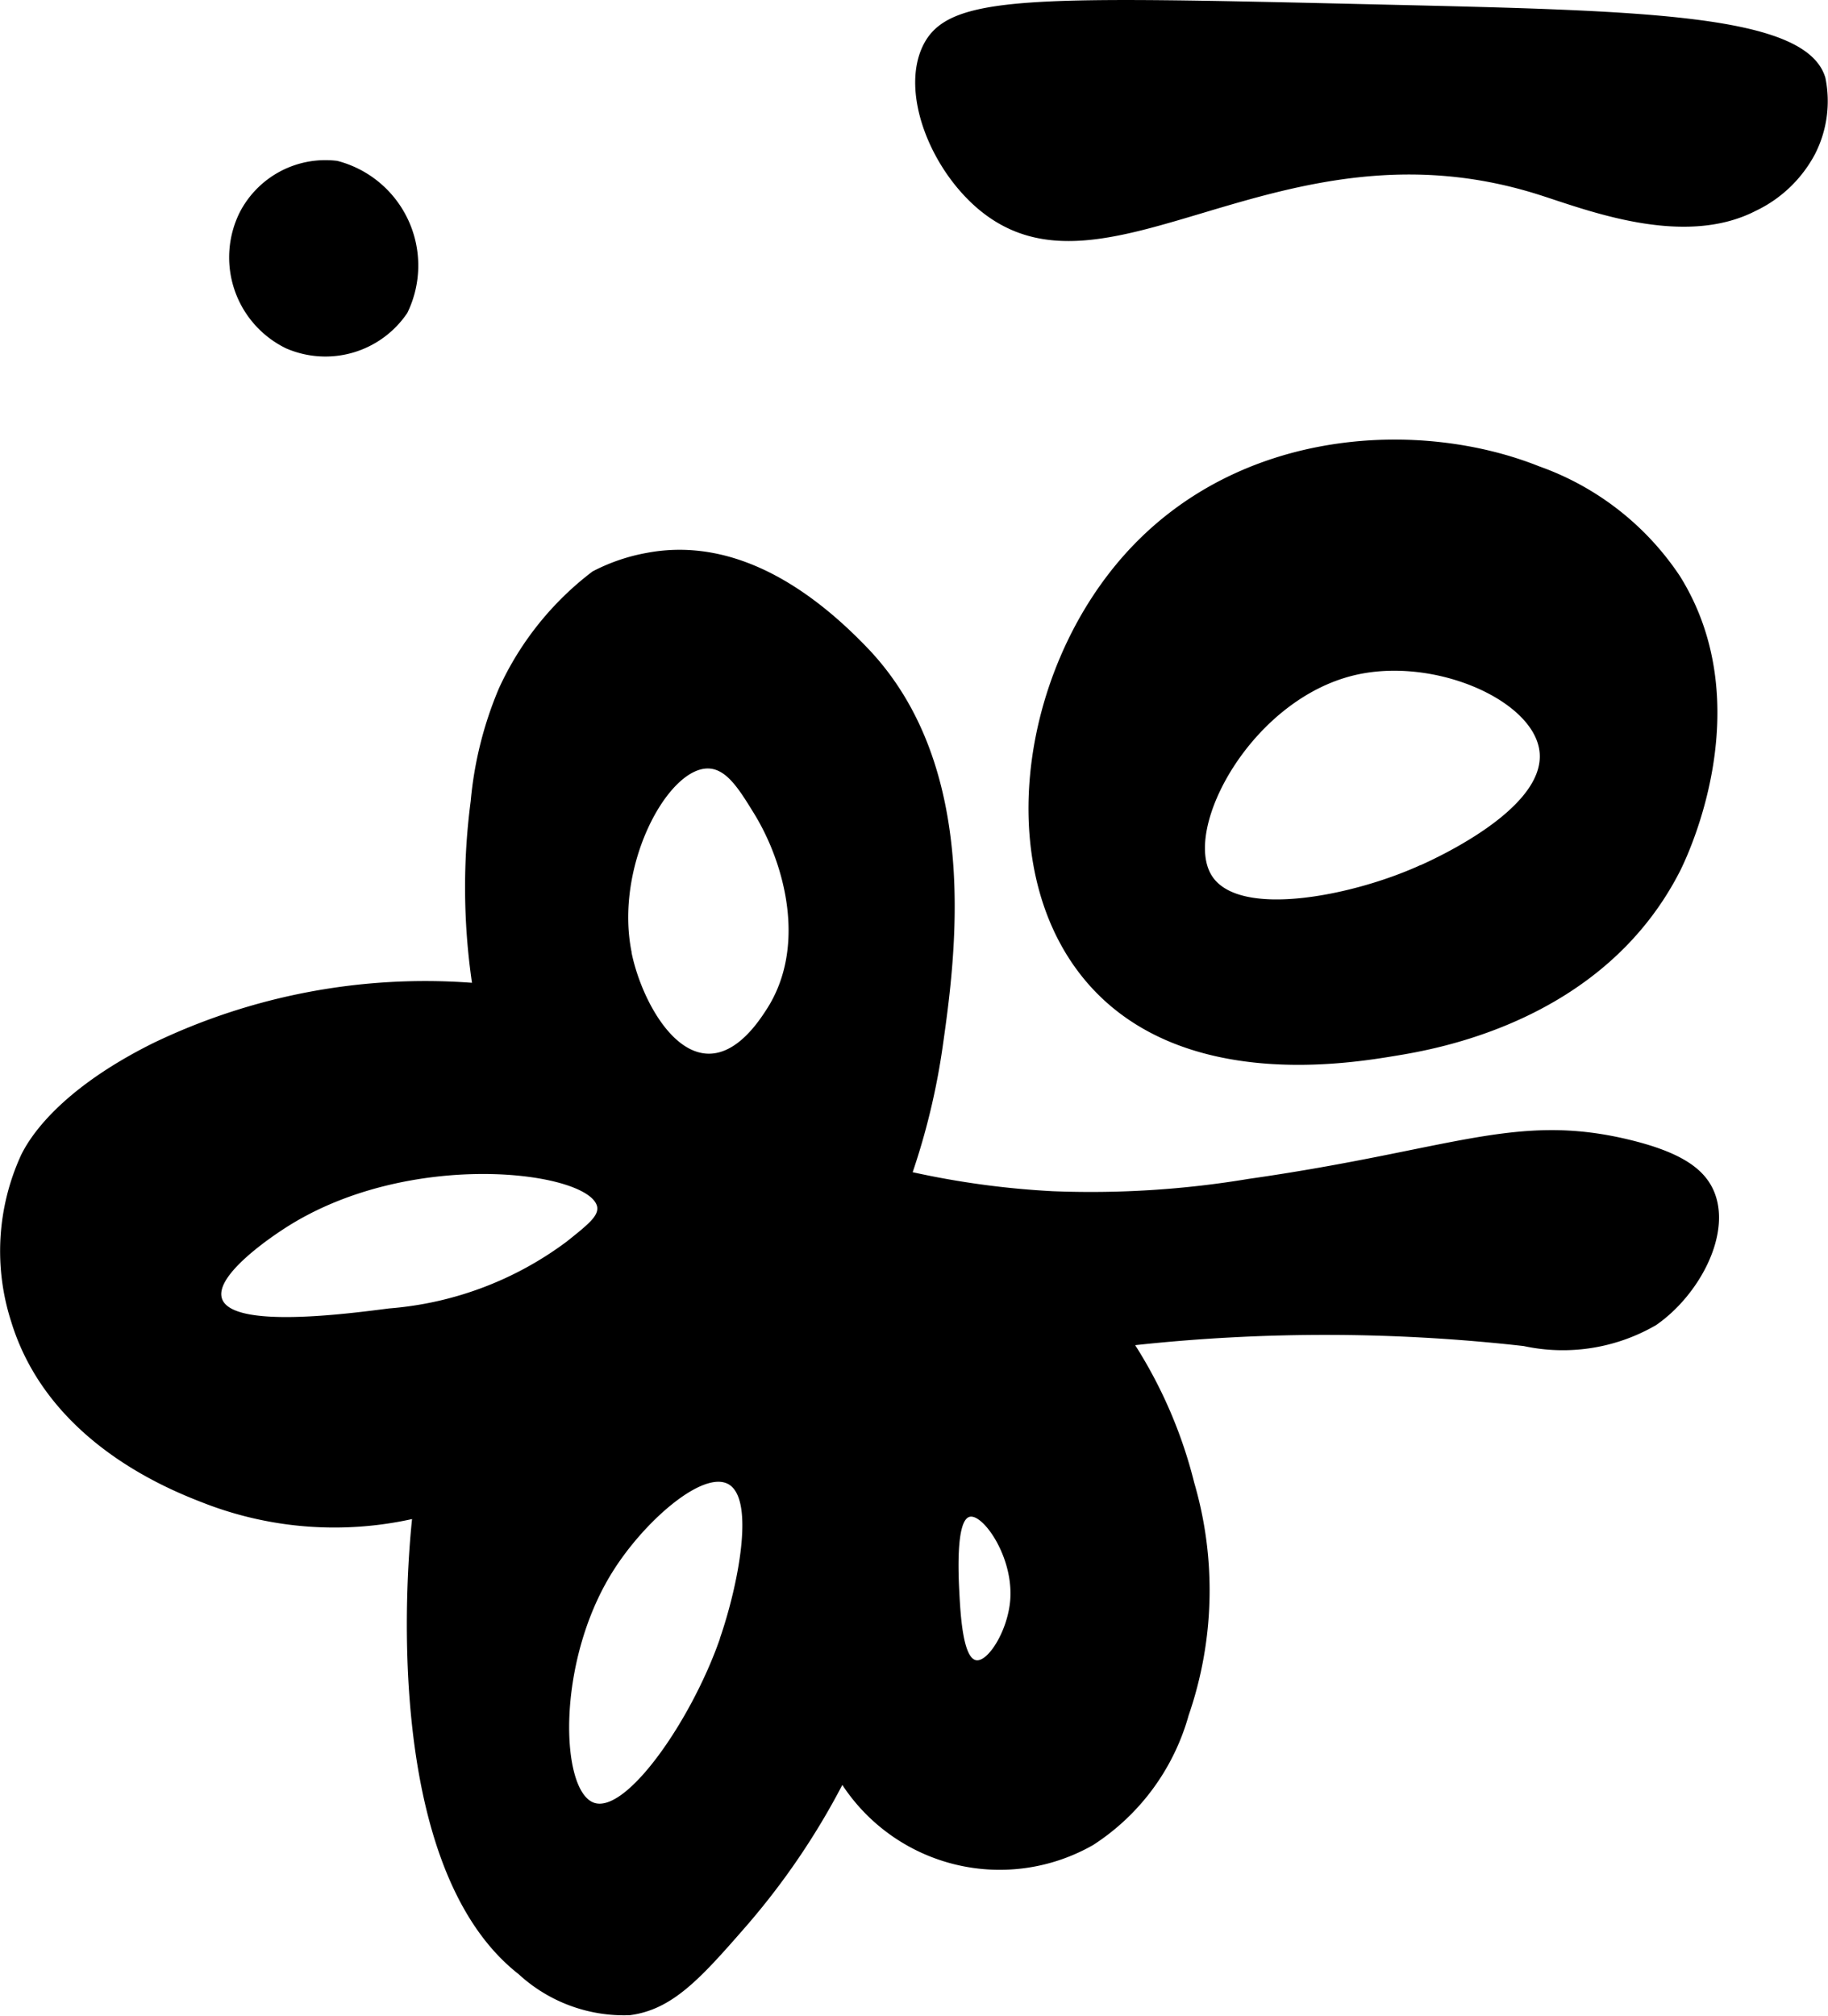 <svg xmlns="http://www.w3.org/2000/svg" width="51.431" height="56.693" viewBox="0 0 51.431 56.693">
  <g id="Group_3" data-name="Group 3" transform="translate(-639.161 -88.284)">
    <path id="Path_5" data-name="Path 5" d="M654.943,89.576c.708-1.469,3-1.393,12.915-1.164,7.412.172,11.945.263,12.478,2.058a3.27,3.27,0,0,1-.291,2.147,3.675,3.675,0,0,1-1.674,1.6c-2.057,1.054-4.795-.048-6.133-.468-7.3-2.291-12.149,3.424-15.73.418C655.138,93.011,654.313,90.886,654.943,89.576Z" transform="translate(10.182)"/>
    <path id="Path_6" data-name="Path 6" d="M674.986,99.6a7.938,7.938,0,0,0-3.955-3.088c-3.349-1.34-8.426-1.107-11.629,2.433-3.075,3.4-3.819,9.18-.935,12.265,2.655,2.838,7.165,2.1,8.493,1.881,1.136-.185,5.8-.951,7.982-5.113C675.1,107.692,677.3,103.31,674.986,99.6Zm-7.3,8.123c-1.9.868-5.106,1.508-5.872.3-.834-1.318,1.12-4.975,4.046-5.647,2.235-.513,5.017.72,5.174,2.16C671.21,106.12,668.157,107.513,667.688,107.726Z" transform="translate(11.442 4.89)"/>
    <path id="Path_7" data-name="Path 7" d="M687.368,115.639c-.278-.615-.935-1.068-2.36-1.413-3.216-.779-5,.284-10.718,1.1a27.007,27.007,0,0,1-5.514.346,24.138,24.138,0,0,1-3.937-.534,19.591,19.591,0,0,0,.844-3.53c.354-2.493,1.116-7.852-2.124-11.223-2.079-2.165-4.175-3.047-6.2-2.665a5.311,5.311,0,0,0-1.528.523,8.635,8.635,0,0,0-2.633,3.288,10.559,10.559,0,0,0-.794,3.172,18.624,18.624,0,0,0,.036,5.108,17.664,17.664,0,0,0-8.978,1.7c-2.792,1.391-3.54,2.805-3.707,3.143a6.479,6.479,0,0,0-.275,4.7c1.067,3.462,4.608,4.777,5.5,5.121a10.148,10.148,0,0,0,5.774.418c-.111,1.052-.935,9.726,3,12.8a4.374,4.374,0,0,0,3.125,1.153c1.2-.154,1.987-1.027,3.252-2.476a20.568,20.568,0,0,0,2.729-4,5.3,5.3,0,0,0,7.061,1.687,6.379,6.379,0,0,0,2.683-3.645,10.78,10.78,0,0,0,.157-6.54,13.076,13.076,0,0,0-1.662-3.87,49.785,49.785,0,0,1,10.931.025,5.225,5.225,0,0,0,3.725-.589C686.984,118.589,687.909,116.838,687.368,115.639ZM655.1,117.093a9.6,9.6,0,0,1-4.993,1.876c-1.211.157-4.415.576-4.7-.275-.227-.672,1.492-1.8,1.724-1.952,3.512-2.307,8.649-1.628,8.833-.625C656,116.375,655.7,116.615,655.1,117.093Zm1.833-8.135c-.495-2.417,1.01-5.2,2.158-5.174.514.013.867.586,1.287,1.269.855,1.388,1.5,3.74.346,5.513-.207.319-.809,1.245-1.626,1.239C658.012,111.795,657.172,110.151,656.929,108.958Zm2.486,19.291c-.8,2.3-2.635,4.934-3.543,4.623-.951-.326-1.077-3.942.516-6.49.893-1.432,2.534-2.855,3.252-2.476C660.427,124.322,659.914,126.813,659.415,128.249Zm7.207.614c-.377-.064-.443-1.323-.473-1.887-.023-.44-.109-2.053.291-2.147.372-.088,1.234,1.123,1.14,2.342C667.513,128.045,666.954,128.919,666.622,128.863Z" transform="translate(0 6.113)"/>
    <path id="Path_8" data-name="Path 8" d="M646.1,91.031a3.04,3.04,0,0,1,1.972,4.277,2.779,2.779,0,0,1-3.416.994,2.844,2.844,0,0,1-1.3-3.821A2.713,2.713,0,0,1,646.1,91.031Z" transform="translate(2.549 1.777)"/>
  </g>
</svg>
